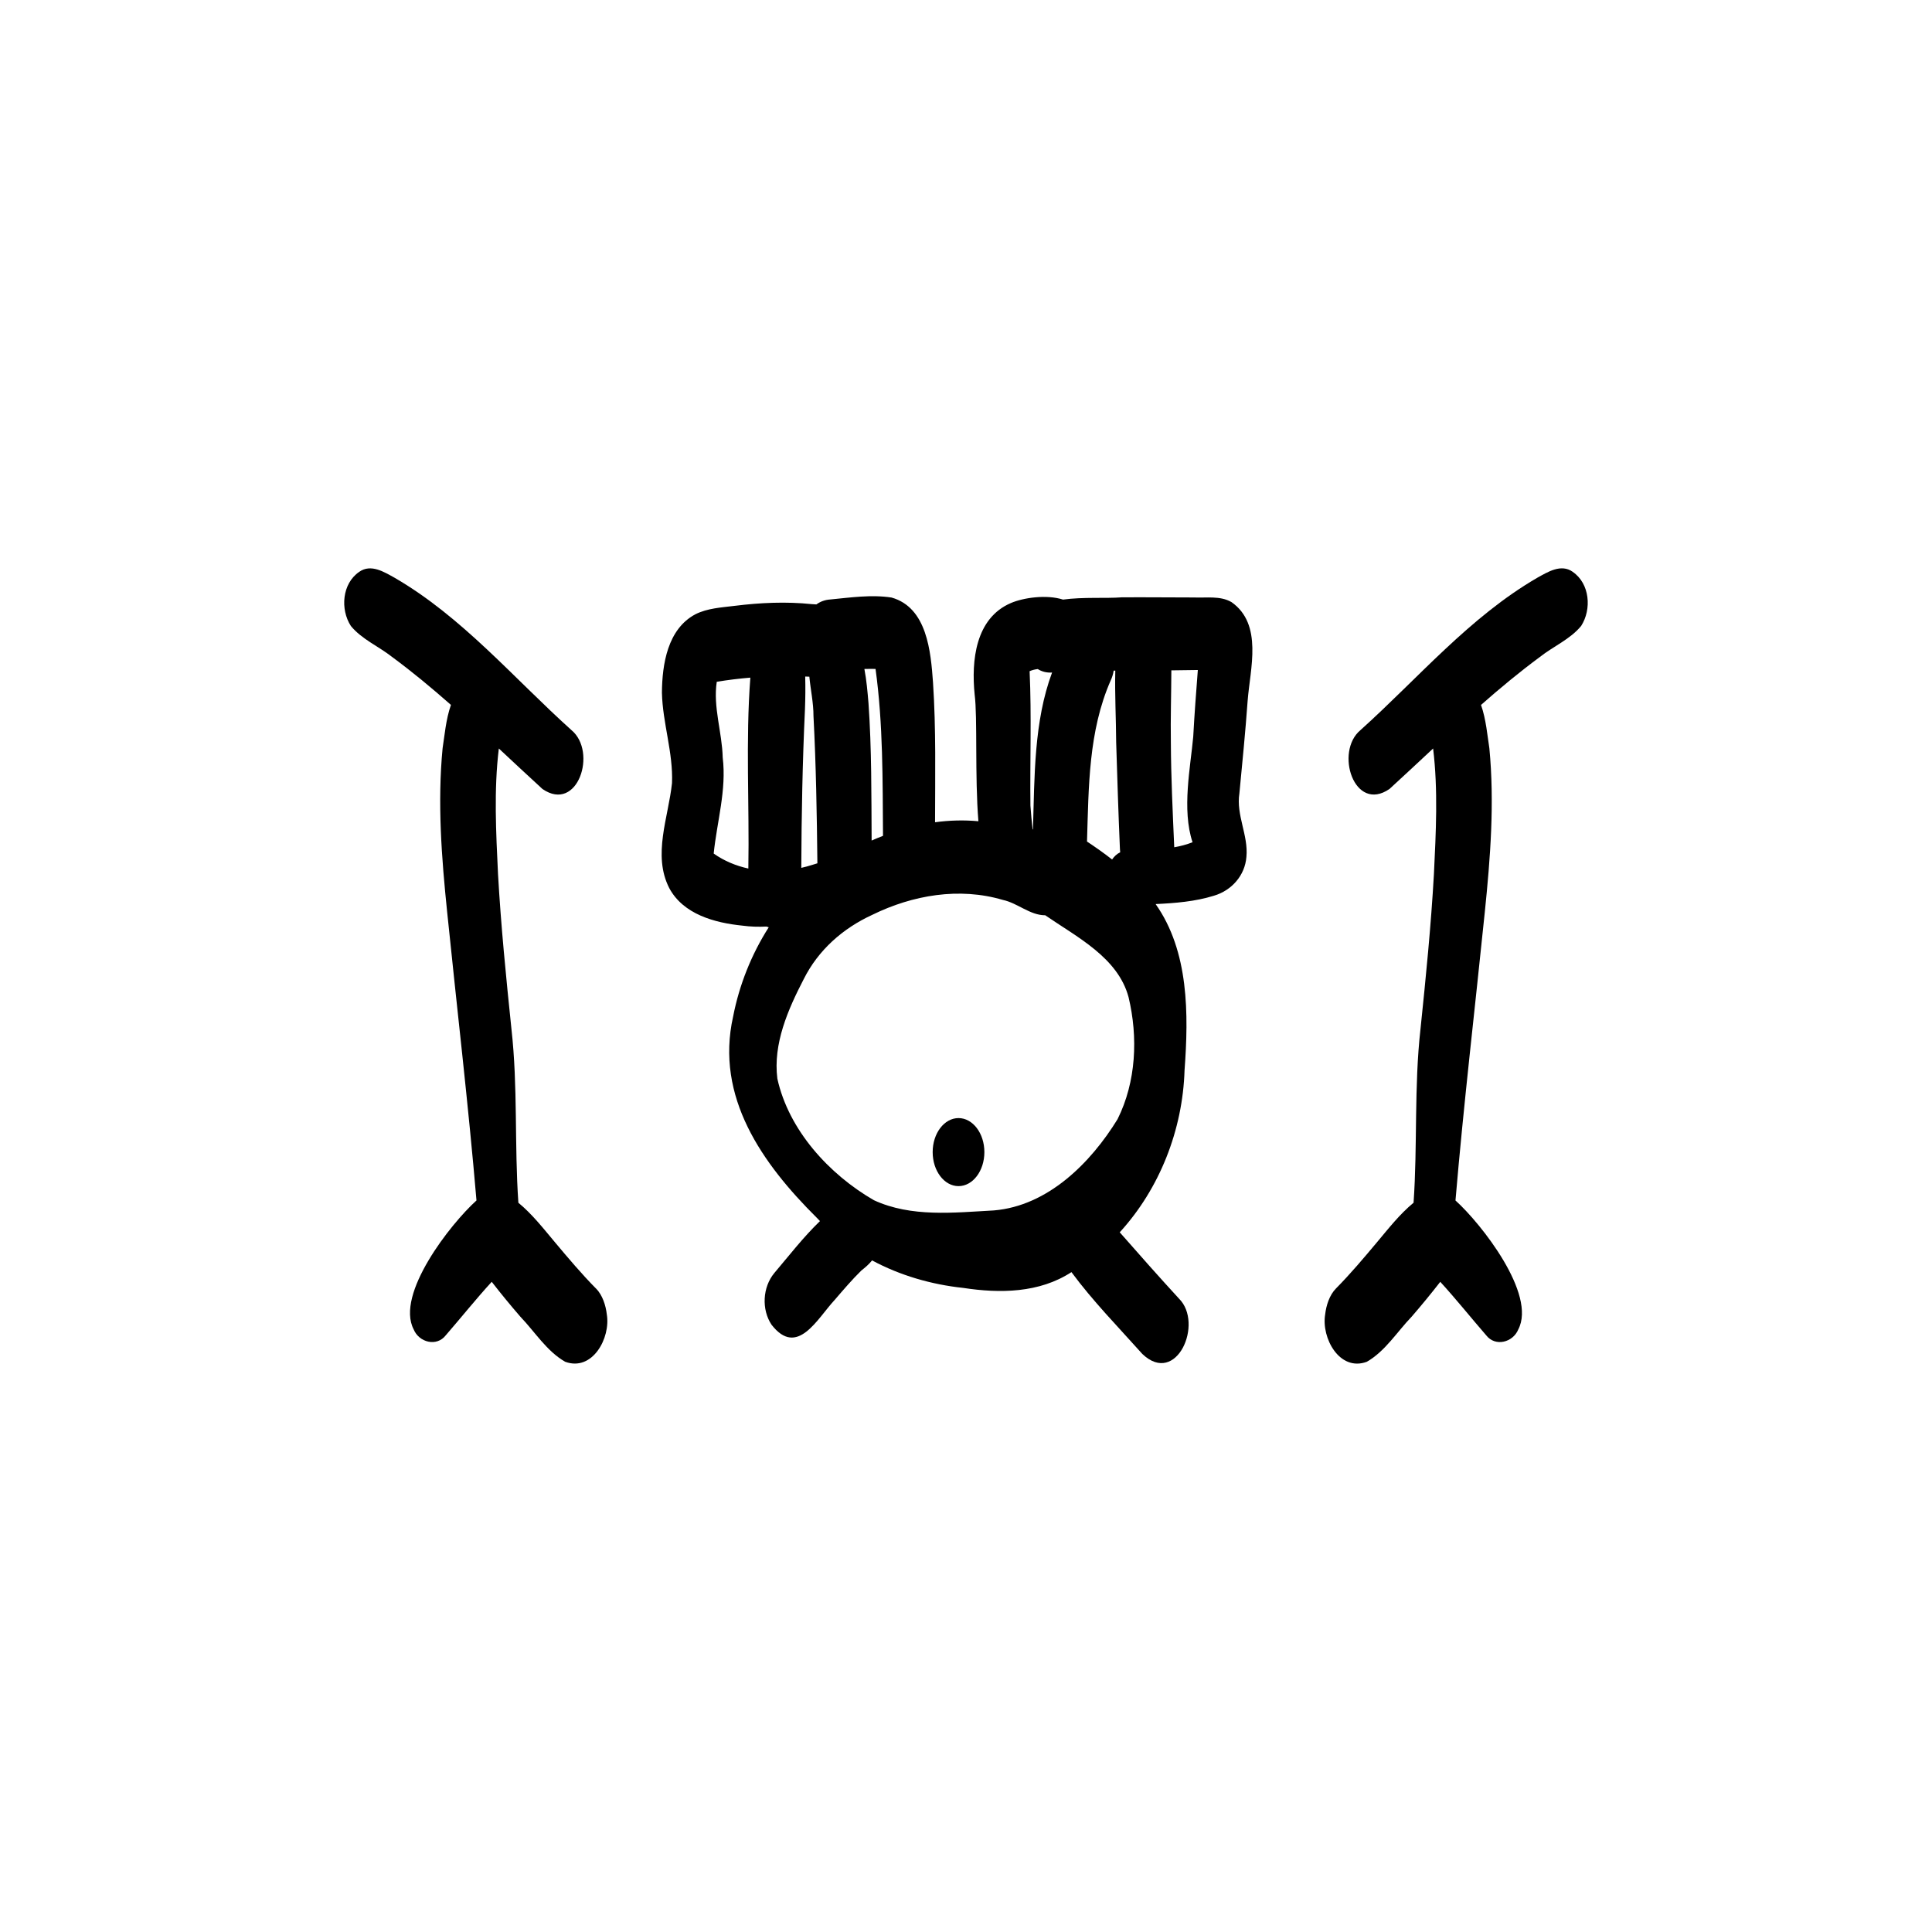 <?xml version="1.0" encoding="UTF-8"?>
<!-- Uploaded to: ICON Repo, www.svgrepo.com, Generator: ICON Repo Mixer Tools -->
<svg fill="#000000" width="800px" height="800px" version="1.1" viewBox="144 144 512 512" xmlns="http://www.w3.org/2000/svg">
 <g>
  <path d="m301.93 485.46c-3.828-3.883-7.356-8.066-10.855-12.238-3.07-3.656-5.992-7.422-9.699-10.48-1.066-15.328-0.113-30.766-1.84-46.082-1.418-13.656-2.781-27.312-3.555-41.023-0.523-11.051-1.121-22.27 0.215-33.273 3.848 3.582 7.684 7.18 11.555 10.723 9.359 6.449 14.609-9.859 7.691-15.598-15.309-13.766-28.887-29.941-46.855-40.371-2.793-1.539-6.293-3.773-9.391-1.57-4.535 3.102-5.07 9.914-2.215 14.34 2.894 3.527 7.348 5.387 10.902 8.188 5.414 3.996 10.578 8.289 15.625 12.73-1.344 3.769-1.715 8.371-2.211 11.465-1.391 14.469-0.277 29.055 1.211 43.477 2.594 25.473 5.602 50.879 7.766 76.383-6.844 6.172-21.523 24.84-16.645 34.172 1.398 3.438 6.094 4.688 8.504 1.566 4.043-4.656 7.988-9.598 12.18-14.176 2.445 3.152 4.977 6.227 7.586 9.242 3.848 4.004 7 9.164 11.883 11.949 7.242 2.652 12.078-6.336 11.031-12.547-0.27-2.383-1.141-5.133-2.875-6.891z"/>
  <path d="m560.79 295.54c-3.098-2.203-6.602 0.035-9.391 1.57-17.969 10.434-31.547 26.609-46.855 40.371-6.918 5.738-1.66 22.047 7.691 15.598 3.875-3.539 7.711-7.141 11.555-10.723 1.336 11.004 0.746 22.223 0.215 33.273-0.773 13.711-2.137 27.367-3.555 41.023-1.727 15.309-0.773 30.754-1.84 46.082-3.707 3.062-6.629 6.824-9.699 10.48-3.5 4.18-7.027 8.363-10.855 12.238-1.734 1.754-2.606 4.508-2.875 6.891-1.047 6.215 3.789 15.207 11.031 12.547 4.883-2.793 8.027-7.945 11.883-11.949 2.613-3.016 5.141-6.094 7.59-9.242 4.191 4.574 8.129 9.512 12.18 14.18 2.41 3.109 7.102 1.867 8.496-1.57 4.875-9.332-9.801-28-16.645-34.172 2.164-25.508 5.172-50.918 7.766-76.383 1.484-14.422 2.606-29.008 1.211-43.477-0.496-3.098-0.867-7.699-2.211-11.465 5.043-4.441 10.219-8.734 15.625-12.73 3.555-2.809 8.008-4.668 10.902-8.188 2.856-4.426 2.316-11.238-2.215-14.34z"/>
  <path d="m404.87 449.32c0 4.981-3.066 9.016-6.852 9.016-3.781 0-6.852-4.035-6.852-9.016 0-4.977 3.07-9.016 6.852-9.016 3.785 0 6.852 4.039 6.852 9.016"/>
  <path d="m470.33 303.55c-2.961-1.719-6.684-1.066-9.969-1.215-6.363 0-12.734-0.082-19.098-0.035-4.117 0.324-10.27-0.129-15.551 0.598-4.367-1.402-10.484-0.516-13.816 0.914-9.406 4.031-10.508 15.27-9.605 24.238 0.793 6.074 0.027 21.766 0.996 33.586-3.816-0.355-7.672-0.25-11.488 0.27 0.012-12.34 0.277-24.688-0.539-37.008-0.586-8.223-1.57-19.883-10.988-22.543-5.375-0.828-10.91 0-16.281 0.516-1.418 0.094-2.625 0.57-3.641 1.305-0.41-0.035-0.82-0.059-1.215-0.074-6.797-0.707-13.645-0.391-20.406 0.449-3.527 0.438-7.281 0.625-10.484 2.258-7.316 3.918-8.766 13.188-8.828 20.75 0.176 8.039 3.004 15.875 2.672 23.969-0.961 9.102-5.199 19.043-0.746 27.797 3.723 6.992 12.07 9.238 19.414 9.98 2.121 0.289 4.246 0.348 6.356 0.242 0.203 0.074 0.41 0.141 0.609 0.195-4.613 7.215-7.832 15.363-9.438 23.652-4.797 21.355 7.727 38.977 22.152 53.309 0.281 0.309 0.578 0.598 0.867 0.898-4.398 4.238-8.184 9.141-12.117 13.785-3.09 3.734-3.418 9.613-0.727 13.672 6.816 8.781 12.105-1.578 16.727-6.551 2.289-2.652 4.574-5.348 7.082-7.805 1.055-0.832 2.035-1.672 2.836-2.68 7.422 3.984 15.707 6.394 24.164 7.289 9.734 1.492 20.18 1.363 28.676-4.184 5.684 7.699 12.422 14.562 18.789 21.691 9.062 8.652 16.324-8.156 9.699-14.684-5.312-5.777-10.508-11.66-15.691-17.559 10.594-11.574 16.691-27.188 17.176-42.926 1.094-14.859 1.188-31.5-7.664-44.059 5.227-0.25 10.445-0.66 15.445-2.211 4.684-1.379 8.234-5.356 8.613-10.285 0.559-5.738-2.773-11.062-1.855-16.867 0.773-8.141 1.594-16.277 2.176-24.438 0.66-8.617 4.125-20.34-4.293-26.238zm-30.531 37.223c0.289 9.363 0.586 18.727 0.988 28.086 0.012 0.336 0.039 0.672 0.074 1.008-0.875 0.418-1.586 1.09-2.144 1.906-2.144-1.68-4.375-3.25-6.648-4.758 0.449-14.461 0.371-29.242 6.281-42.703 0.395-0.82 0.645-1.691 0.785-2.586h0.43c-0.156 6.34 0.203 12.73 0.234 19.043zm-20.789-19.473c1.062 0.672 2.336 1.027 3.801 0.926-4.836 13-4.637 27.562-5.066 41.535-0.035 0.02-0.059 0.047-0.094 0.066-0.242-2.109-0.418-4.227-0.578-6.336-0.141-11.875 0.328-23.754-0.215-35.621 0.691-0.309 1.418-0.477 2.148-0.562zm-60.523 2.035c0.328 3.465 1.109 6.965 1.094 10.426 0.68 13 0.898 26.004 1.035 39.023-0.457 0.141-0.914 0.289-1.371 0.422-0.945 0.301-1.914 0.562-2.894 0.785 0.059-14.012 0.316-28.023 0.973-42.023 0.109-2.894 0.141-5.789 0.066-8.68 0.371 0.012 0.73 0.027 1.102 0.039zm17.539-2.074c2.023 14.645 1.867 29.477 1.98 44.242-1.016 0.391-2.023 0.812-3.016 1.25-0.074-12.133 0.02-24.27-0.828-36.375-0.254-3.035-0.516-6.098-1.09-9.094 0.98-0.02 1.969-0.035 2.949-0.012zm-42.891 48.945c0.867-8.492 3.438-16.84 2.391-25.445-0.156-6.703-2.594-13.395-1.578-20.078 2.949-0.496 5.918-0.852 8.902-1.102-1.277 16.688-0.234 33.781-0.531 50.59-3.277-0.719-6.41-2.008-9.176-3.969zm107.04 70.371c-7.148 11.648-18.5 22.992-32.762 24.195-10.605 0.578-21.906 1.883-31.84-2.715-11.875-6.871-22.562-18.559-25.566-32.211-1.168-9.25 2.82-18.312 6.984-26.359 3.871-7.738 10.391-13.48 18.203-17.062 10.66-5.227 23.02-7.356 34.562-3.941 3.918 0.828 7.207 4.086 11.238 4.07 8.355 5.758 19.254 11.18 22.082 21.684 2.551 10.641 2.027 22.449-2.902 32.336zm20.051-101.42c-0.719 8.047-3.082 19.379-0.188 28.047-1.578 0.617-3.203 1.043-4.852 1.328-0.402-9.242-0.852-18.508-0.895-27.758-0.109-6.375 0.109-12.75 0.129-19.125 2.336-0.02 4.684-0.047 7.019-0.094-0.457 5.863-0.895 11.723-1.215 17.602z"/>
 </g>
</svg>